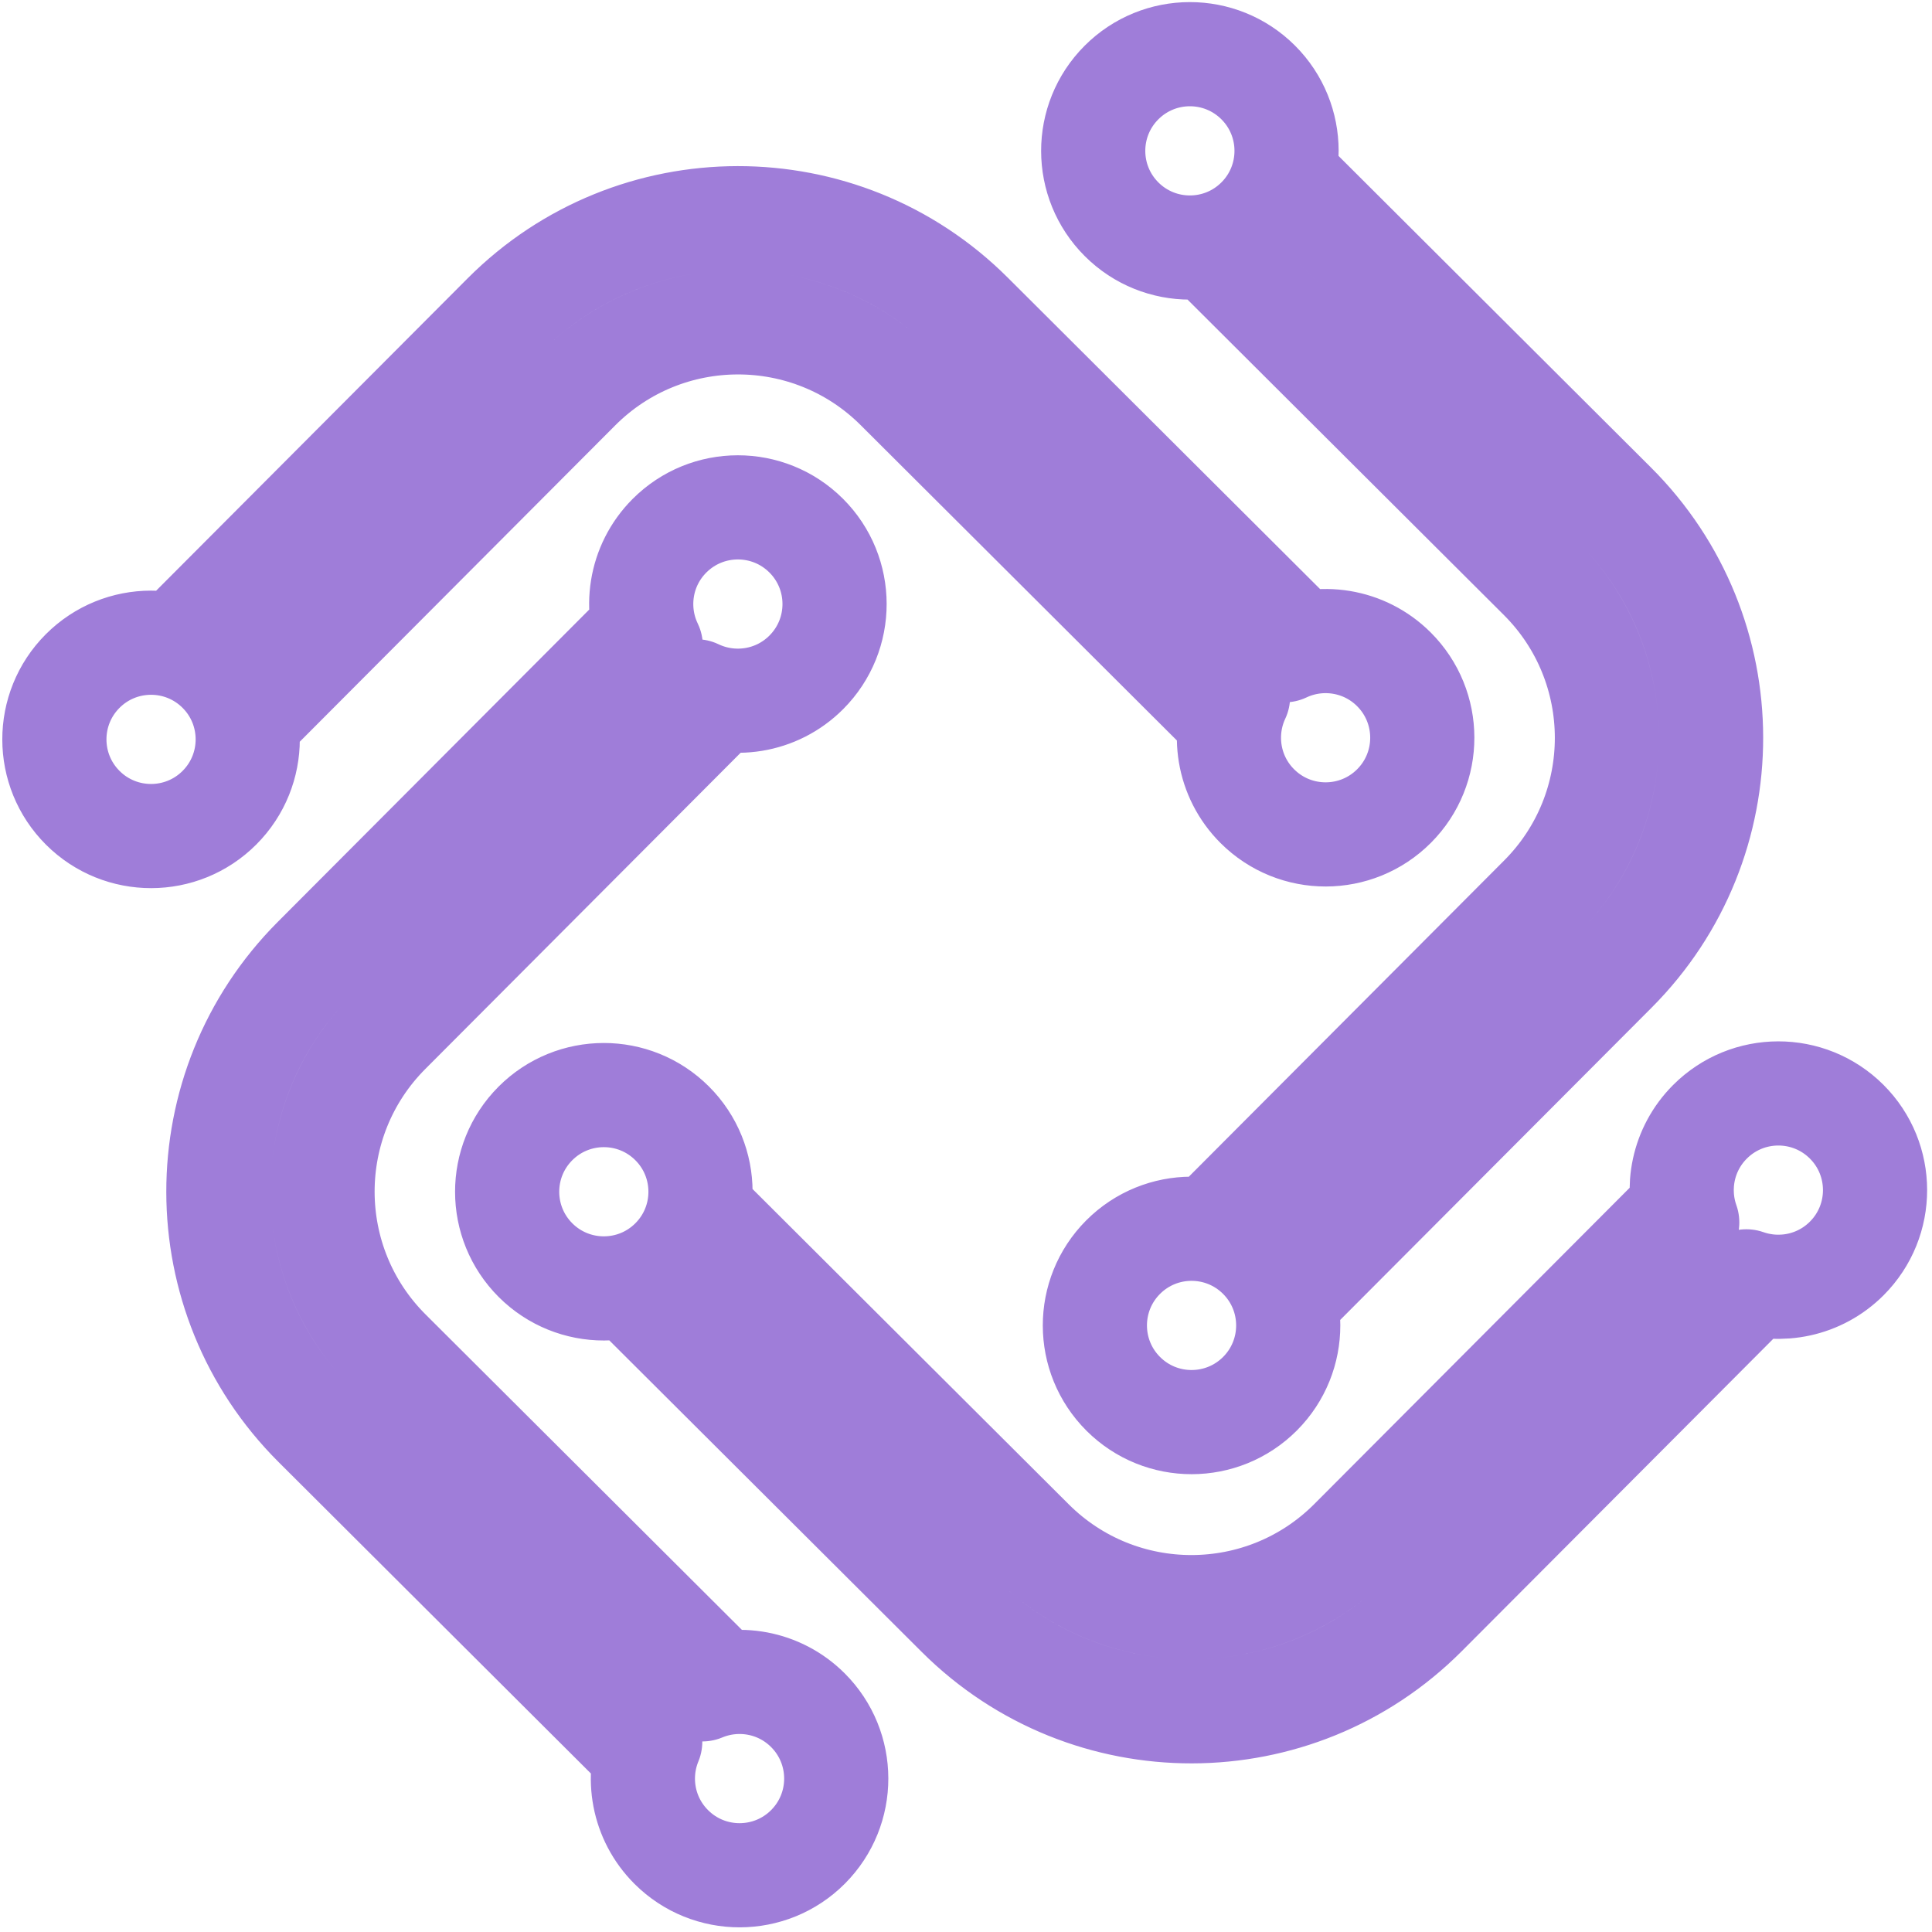<svg width="250" height="250" viewBox="0 0 250 250" fill="none" xmlns="http://www.w3.org/2000/svg">
<path d="M167.702 82.634L125.643 40.694C108.951 24.049 81.927 24.087 65.282 40.779L24.03 82.147L33.574 91.664L74.826 50.296C86.214 38.875 104.705 38.849 116.126 50.238L158.185 92.179L160.203 90.154C158.029 94.795 158.863 100.495 162.701 104.322C167.593 109.2 175.514 109.189 180.392 104.297C185.271 99.405 185.259 91.484 180.367 86.606C176.529 82.778 170.827 81.961 166.193 84.148L167.702 82.634ZM184.387 208.897L226.668 166.497L225.975 165.806C230.376 167.348 235.466 166.356 238.979 162.833C243.857 157.941 243.846 150.021 238.954 145.142C234.062 140.264 226.141 140.275 221.263 145.167C217.75 148.69 216.772 153.782 218.327 158.179L217.124 156.979L174.843 199.38C163.454 210.8 144.963 210.827 133.543 199.438L92.49 158.501L82.973 168.045L124.025 208.982C140.717 225.627 167.742 225.589 184.387 208.897ZM168.048 166.643L208.955 125.622C225.6 108.93 225.562 81.905 208.87 65.26L167.841 24.347L158.324 33.892L199.352 74.804C210.773 86.193 210.799 104.684 199.411 116.104L158.504 157.126L168.048 166.643ZM82.632 82.019L40.717 124.051C24.072 140.743 24.11 167.768 40.802 184.413L83.006 226.498L84.139 225.362C82.261 229.902 83.171 235.322 86.867 239.007C91.759 243.885 99.68 243.874 104.558 238.982C109.436 234.09 109.425 226.169 104.533 221.291C100.838 217.606 95.415 216.711 90.88 218.602L92.523 216.954L50.319 174.869C38.898 163.48 38.873 144.99 50.261 133.569L92.176 91.536L90.086 89.452C94.742 91.678 100.49 90.858 104.341 86.996C109.219 82.104 109.208 74.183 104.316 69.305C99.424 64.426 91.503 64.438 86.625 69.33C82.773 73.192 81.969 78.941 84.209 83.591L82.632 82.019ZM10.713 104.533C15.605 109.412 23.526 109.401 28.404 104.509C33.283 99.616 33.272 91.696 28.379 86.817C23.487 81.939 15.567 81.95 10.688 86.842C5.81 91.734 5.821 99.655 10.713 104.533ZM86.968 145.354C82.076 140.475 74.155 140.487 69.276 145.379C64.398 150.271 64.409 158.192 69.301 163.07C74.194 167.948 82.114 167.937 86.993 163.045C91.871 158.153 91.86 150.232 86.968 145.354ZM145.328 162.677C140.45 167.569 140.461 175.49 145.353 180.368C150.245 185.247 158.166 185.236 163.045 180.344C167.923 175.451 167.912 167.531 163.02 162.652C158.127 157.774 150.207 157.785 145.328 162.677ZM145.113 10.687C140.234 15.58 140.245 23.5 145.137 28.379C150.03 33.257 157.95 33.246 162.829 28.354C167.707 23.462 167.696 15.541 162.804 10.662C157.912 5.784 149.991 5.795 145.113 10.687Z" stroke="#9f7dd9" stroke-width="13.479" stroke-linejoin="round"/>
</svg>

